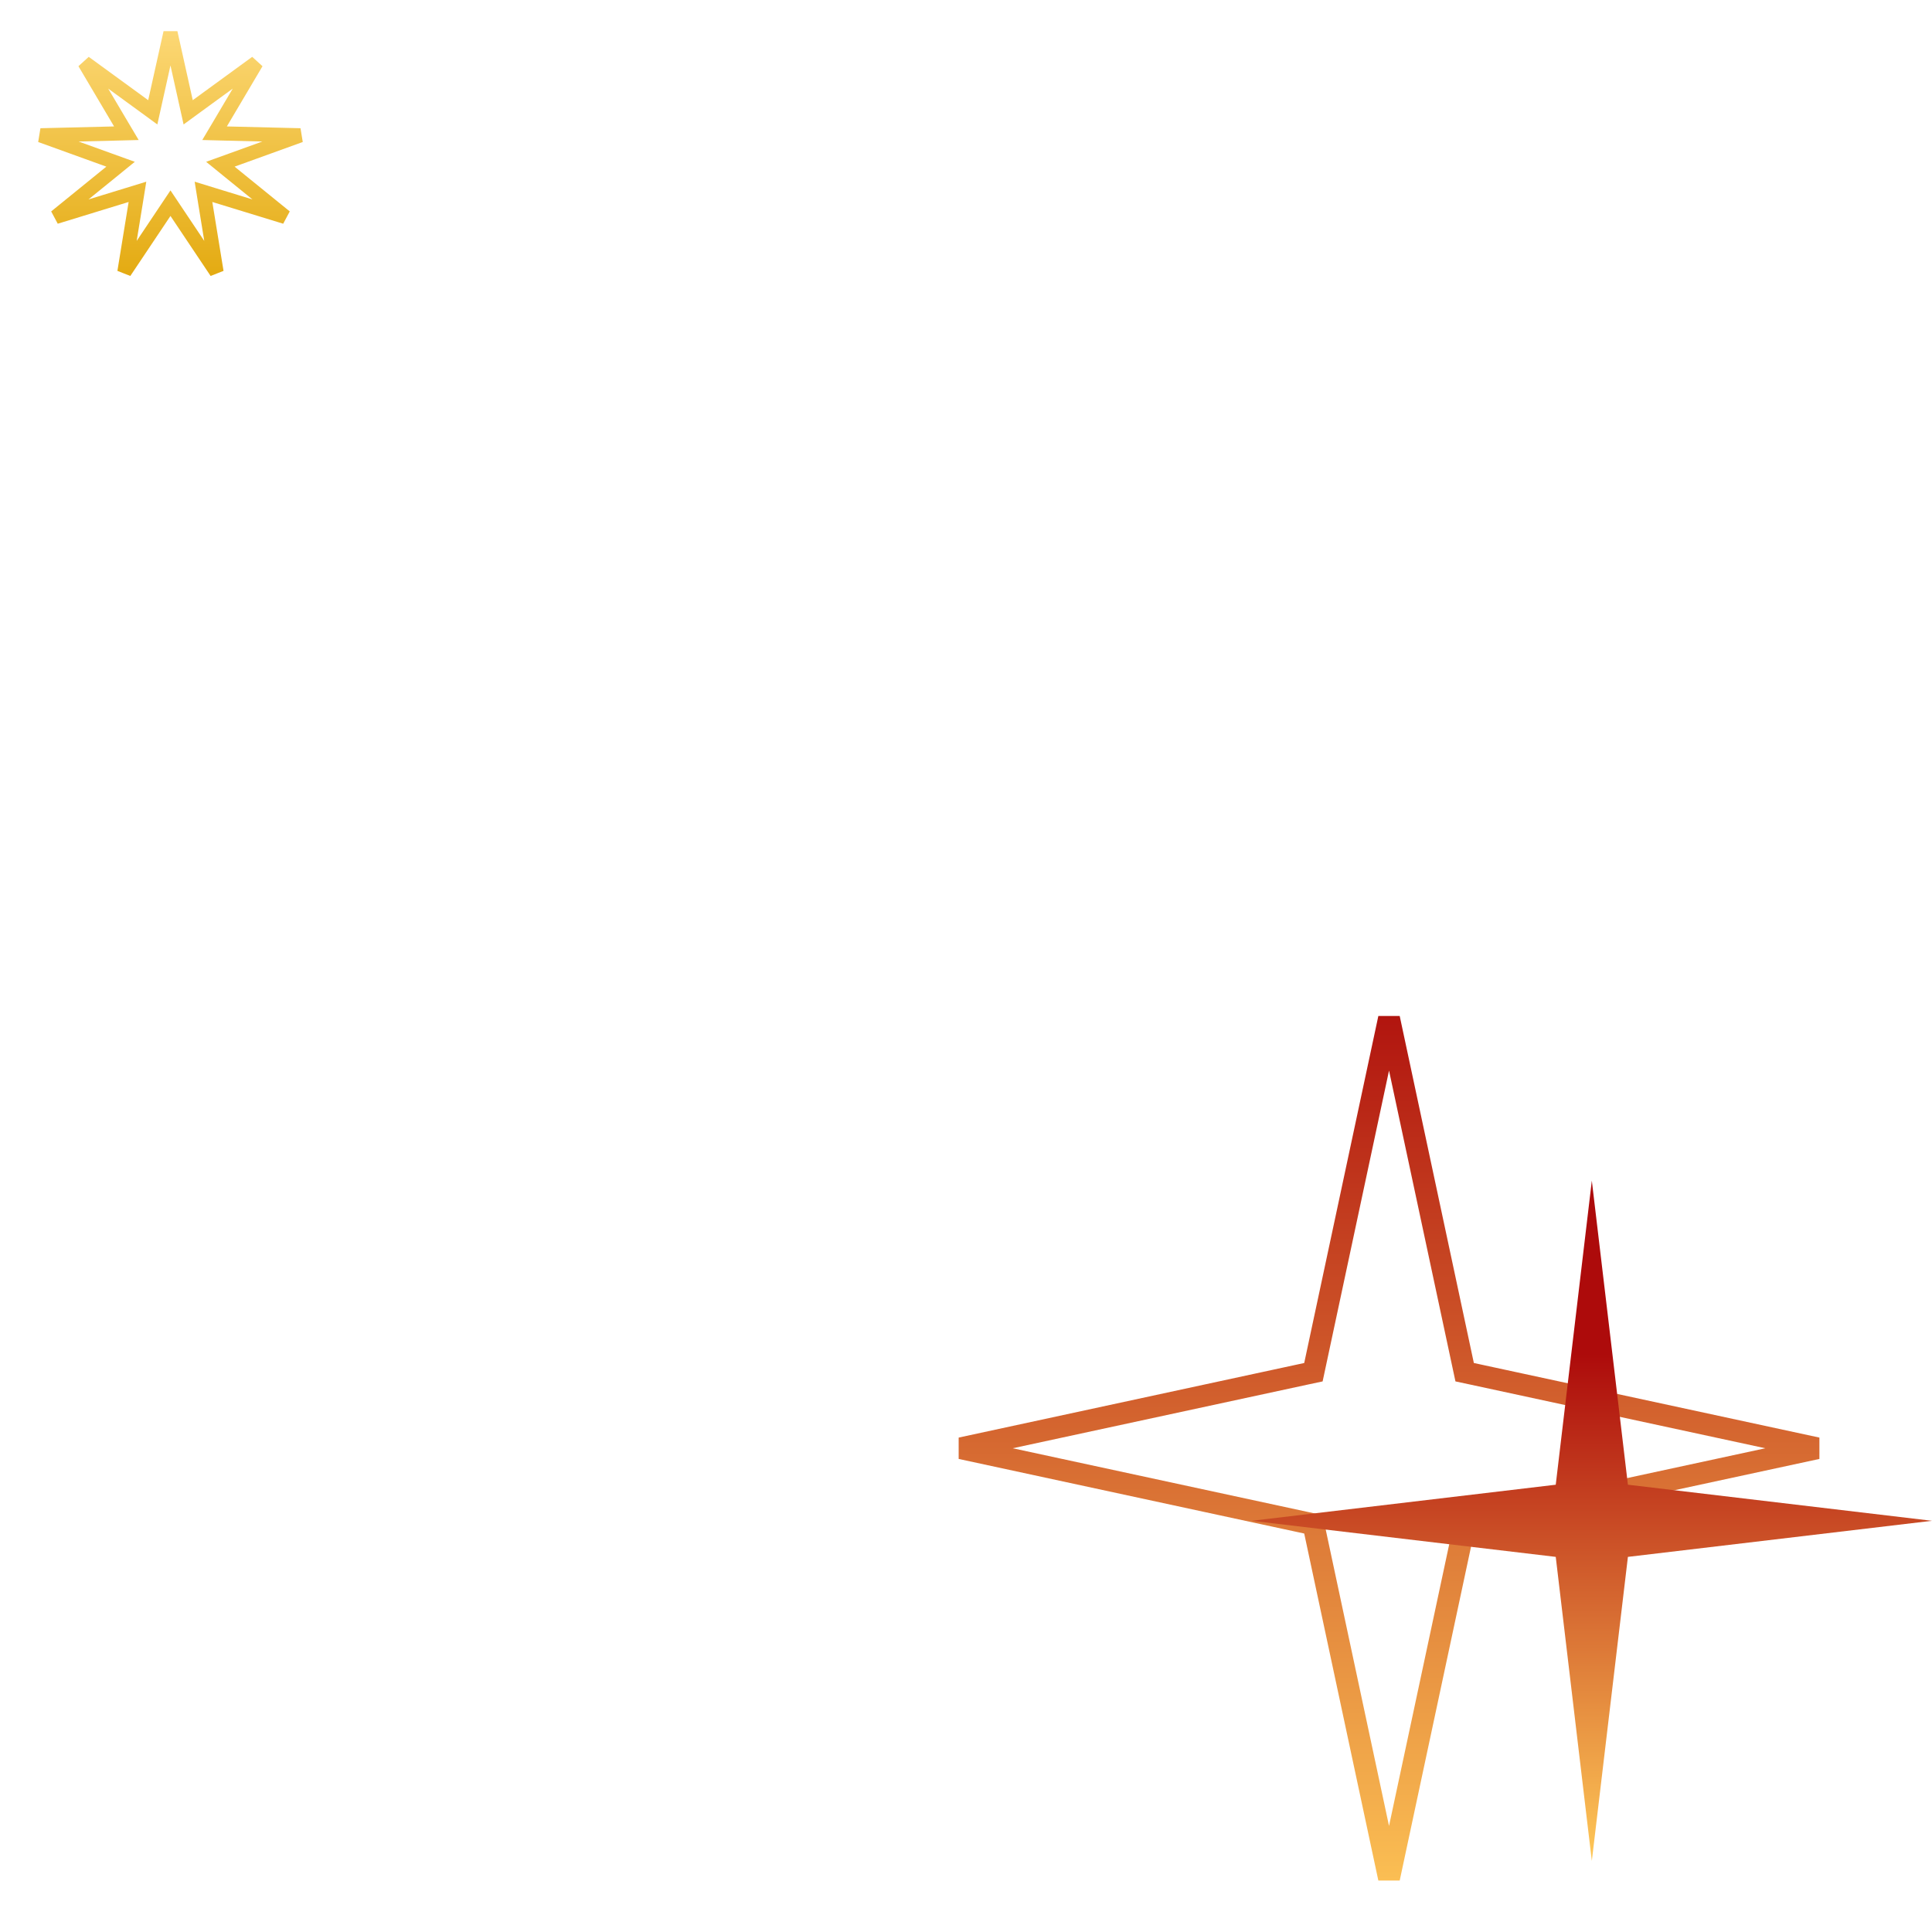 <svg xmlns="http://www.w3.org/2000/svg" width="68" height="68" viewBox="0 0 68 68" fill="none"><path d="M51.499 48.054L51.551 48.297L51.794 48.349L63.956 50.974L51.794 53.599L51.551 53.651L51.499 53.894L48.889 66.108L46.28 53.894L46.228 53.651L45.985 53.599L33.823 50.974L45.985 48.349L46.228 48.297L46.28 48.054L48.889 35.84L51.499 48.054Z" stroke="url(#paint0_linear_690_7724)" stroke-width="0.769"></path><path d="M56.027 41.555L57.297 52.257L67.999 53.527L57.297 54.797L56.027 65.499L54.757 54.797L44.055 53.527L54.757 52.257L56.027 41.555Z" fill="url(#paint1_linear_690_7724)"></path><path d="M6.54 3.58L6.623 3.953L6.931 3.728L9.024 2.203L7.77 4.322L7.552 4.689L7.979 4.7L10.571 4.763L8.172 5.63L7.756 5.78L8.099 6.059L10.041 7.635L7.546 6.87L7.162 6.752L7.226 7.149L7.621 9.574L6.208 7.462L6 7.151L5.792 7.462L4.379 9.574L4.774 7.149L4.838 6.752L4.454 6.87L1.959 7.635L3.901 6.059L4.244 5.78L3.828 5.63L1.429 4.763L4.021 4.7L4.448 4.689L4.23 4.322L2.976 2.203L5.069 3.728L5.377 3.953L5.46 3.58L6 1.152L6.54 3.58Z" stroke="url(#paint2_linear_690_7724)" stroke-width="0.5"></path><defs><linearGradient id="paint0_linear_690_7724" x1="48.889" y1="34" x2="48.889" y2="67.948" gradientUnits="userSpaceOnUse"><stop stop-color="#AD0B0B"></stop><stop offset="1" stop-color="#FFC857"></stop></linearGradient><linearGradient id="paint1_linear_690_7724" x1="56.027" y1="41.555" x2="56.027" y2="65.499" gradientUnits="userSpaceOnUse"><stop offset="0.255" stop-color="#AD0B0B"></stop><stop offset="1" stop-color="#FFC857"></stop></linearGradient><linearGradient id="paint2_linear_690_7724" x1="6" y1="0" x2="6" y2="11" gradientUnits="userSpaceOnUse"><stop stop-color="#FFDD81"></stop><stop offset="1" stop-color="#E0A403"></stop></linearGradient></defs></svg>